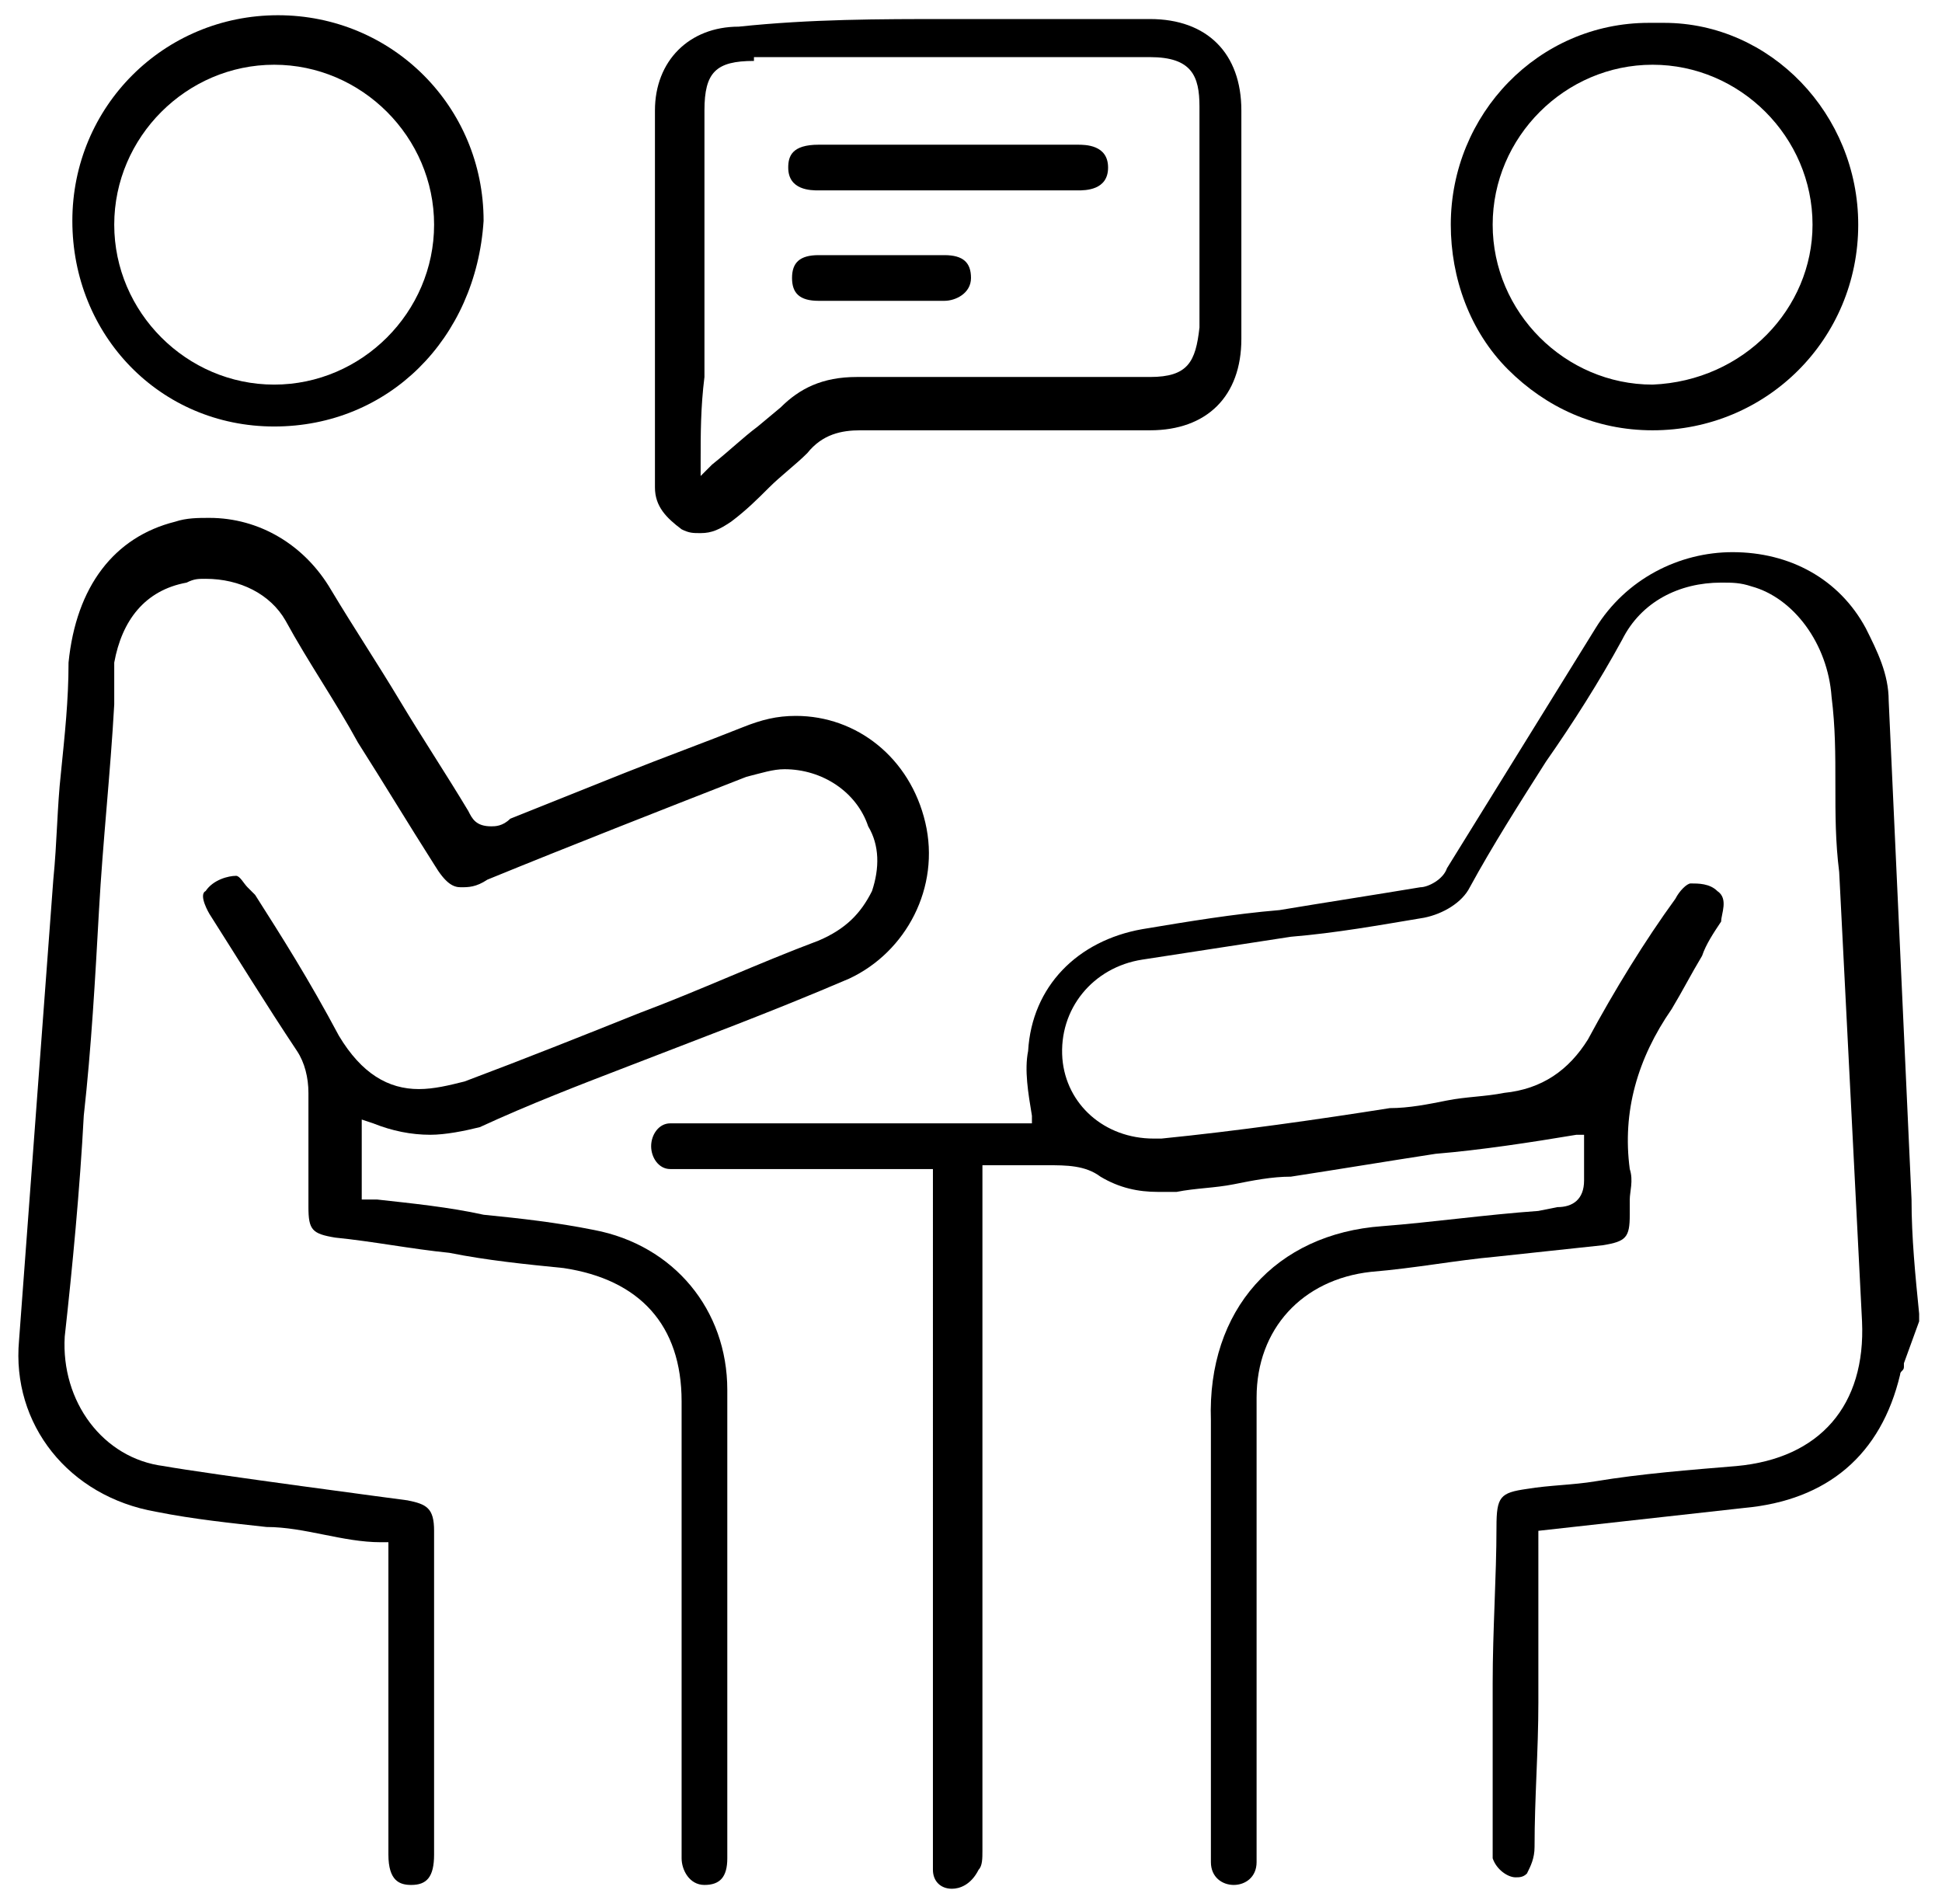 <svg xmlns="http://www.w3.org/2000/svg" viewBox="0 0 51 50"><path d="M25,49.6c-0.3,0-0.5-0.2-0.5-0.5V30.7h-6.9c-0.3,0-0.5-0.3-0.5-0.6c0-0.3,0.2-0.6,0.5-0.6h9.5l0-0.2 c-0.1-0.6-0.2-1.2-0.1-1.7c0.1-1.7,1.3-2.9,3-3.2c1.2-0.2,2.4-0.4,3.6-0.5c1.2-0.2,2.5-0.4,3.7-0.6c0,0,0,0,0,0 c0.2,0,0.6-0.2,0.7-0.5l3.9-6.3c0.8-1.3,2.2-2,3.6-2c1.5,0,2.8,0.7,3.5,2c0.3,0.6,0.6,1.2,0.6,1.9l0.6,13.1c0,1,0.1,2,0.2,3l0,0.2 l-0.4,1.1l0,0.1c0,0.1-0.1,0.1-0.1,0.2c-0.5,2.1-1.9,3.3-4.1,3.5l-5.4,0.6V41c0,1.2,0,2.5,0,3.7c0,1.3-0.1,2.5-0.1,3.8 c0,0.3-0.1,0.5-0.2,0.7c-0.1,0.1-0.2,0.1-0.3,0.1c-0.2,0-0.5-0.2-0.6-0.5l0-0.5c0-1.3,0-2.7,0-4.1c0-1.4,0.1-2.8,0.1-4.1 c0-0.8,0.1-0.9,0.8-1c0.6-0.1,1.2-0.1,1.8-0.2c1.2-0.2,2.5-0.3,3.7-0.4c2.2-0.2,3.4-1.6,3.3-3.8l-0.6-11.8c-0.1-0.8-0.1-1.5-0.1-2.3 c0-0.8,0-1.5-0.1-2.3c-0.1-1.4-1-2.6-2.1-2.9c-0.3-0.1-0.5-0.1-0.8-0.1c-1.1,0-2.1,0.5-2.6,1.5c-0.6,1.1-1.3,2.2-2,3.2 c-0.7,1.1-1.4,2.2-2,3.3c-0.2,0.4-0.7,0.7-1.2,0.8c-1.2,0.2-2.3,0.4-3.5,0.5c-1.3,0.2-2.6,0.4-3.9,0.6c-1.3,0.2-2.2,1.3-2.1,2.6 c0.1,1.2,1.1,2.1,2.4,2.1c0.1,0,0.2,0,0.2,0c2-0.2,4.1-0.5,6-0.8c0.5,0,1-0.1,1.5-0.2c0.5-0.1,1-0.1,1.5-0.2c1-0.1,1.7-0.6,2.2-1.4 c0.7-1.3,1.5-2.6,2.3-3.7c0.1-0.2,0.3-0.4,0.4-0.4c0.2,0,0.5,0,0.7,0.2c0.3,0.2,0.1,0.6,0.1,0.8c-0.2,0.3-0.4,0.6-0.5,0.9 c-0.3,0.5-0.5,0.9-0.8,1.4c-0.9,1.3-1.3,2.7-1.1,4.2c0.1,0.3,0,0.6,0,0.8c0,0.1,0,0.3,0,0.4c0,0.6-0.1,0.7-0.7,0.8 c-0.9,0.1-1.9,0.2-2.8,0.3c-1.1,0.1-2.1,0.3-3.3,0.4c-1.8,0.2-3,1.5-3,3.3v12.2c0,0.4-0.3,0.6-0.6,0.6s-0.6-0.2-0.6-0.6v-1.7 c0-1.1,0-2.2,0-3.3c0-2.2,0-4.4,0-6.6c-0.1-2.9,1.7-4.9,4.5-5.1c1.3-0.1,2.7-0.3,4.1-0.4c0,0,0.5-0.1,0.5-0.1c0.4,0,0.7-0.2,0.7-0.7 v-1.2l-0.2,0c-1.2,0.2-2.5,0.4-3.7,0.5c-1.3,0.2-2.5,0.4-3.8,0.6c-0.5,0-1,0.1-1.5,0.2c-0.5,0.1-1,0.1-1.5,0.2c-0.2,0-0.3,0-0.5,0 c-0.5,0-1-0.1-1.5-0.4c-0.4-0.3-0.9-0.3-1.4-0.3h-1.7v18c0,0.2,0,0.4-0.1,0.5C25.5,49.5,25.2,49.6,25,49.6z"></path><path d="M10.8,49.5c-0.3,0-0.6-0.1-0.6-0.8v-8.2l-0.2,0c-0.5,0-1-0.1-1.5-0.2c-0.5-0.1-1-0.2-1.5-0.2c-0.9-0.1-1.9-0.2-2.9-0.4 c-2.3-0.4-3.8-2.3-3.6-4.5l0.9-12.1c0.1-1,0.1-1.9,0.2-2.8c0.1-1,0.2-1.9,0.2-2.9C2,15.4,3,14.1,4.6,13.7c0.3-0.1,0.6-0.1,0.9-0.1 c1.3,0,2.5,0.7,3.2,1.9c0.6,1,1.2,1.9,1.8,2.9c0.6,1,1.2,1.9,1.8,2.9c0.1,0.2,0.2,0.4,0.6,0.4c0.1,0,0.3,0,0.5-0.2 c1-0.4,2-0.8,3-1.2c1-0.4,2.1-0.8,3.1-1.2c0.5-0.2,0.9-0.3,1.4-0.3c1.6,0,3,1.1,3.4,2.8c0.4,1.7-0.5,3.4-2,4.1 c-2.1,0.9-4,1.6-5.8,2.3c-1.3,0.5-2.6,1-3.9,1.6c-0.4,0.1-0.9,0.2-1.3,0.2c-0.5,0-1-0.1-1.5-0.3l-0.3-0.1v2.1l0.4,0 c0.9,0.1,1.9,0.2,2.8,0.4c1,0.1,1.9,0.2,2.9,0.4c2.1,0.4,3.5,2.1,3.5,4.2v12.3c0,0.5-0.2,0.7-0.6,0.7c-0.4,0-0.6-0.4-0.6-0.7V36.8 c0-2-1.1-3.2-3.1-3.5c-1-0.1-2-0.2-3-0.4c-1-0.1-2-0.3-3-0.4c-0.6-0.1-0.7-0.2-0.7-0.8v-3c0-0.4-0.1-0.8-0.3-1.1 C7,26.4,6.2,25.1,5.5,24c0,0-0.3-0.5-0.1-0.6C5.6,23.1,6,23,6.2,23c0.1,0,0.2,0.2,0.3,0.3c0.1,0.1,0.1,0.1,0.2,0.2 c0.7,1.1,1.4,2.2,2.2,3.7c0.6,1,1.3,1.4,2.1,1.4c0.4,0,0.8-0.1,1.2-0.2c1.6-0.6,3.1-1.2,4.6-1.8c1.6-0.6,3.1-1.3,4.7-1.9 c0.7-0.3,1.1-0.7,1.4-1.3c0.2-0.6,0.2-1.2-0.1-1.7c-0.3-0.9-1.2-1.5-2.2-1.5c-0.3,0-0.6,0.1-1,0.2c-2.3,0.9-4.6,1.8-6.8,2.7 c-0.3,0.2-0.5,0.2-0.7,0.2c-0.2,0-0.4-0.1-0.7-0.6c-0.7-1.1-1.3-2.1-2-3.2c-0.6-1.1-1.3-2.1-1.9-3.2c-0.4-0.7-1.2-1.1-2.1-1.1 c-0.2,0-0.3,0-0.5,0.1c-1.1,0.2-1.7,1-1.9,2.1C3,17.6,3,18,3,18.5c-0.1,1.8-0.3,3.6-0.4,5.4c-0.1,1.8-0.2,3.6-0.4,5.4 c-0.1,1.9-0.3,4-0.5,5.8c-0.1,1.7,1,3.2,2.6,3.4c1.1,0.2,6.4,0.9,6.4,0.9c0.5,0.1,0.7,0.2,0.7,0.8v8.5 C11.4,49.3,11.2,49.5,10.8,49.5z"></path><path d="M18.4,14c-0.2,0-0.3,0-0.5-0.1c-0.4-0.3-0.7-0.6-0.7-1.1V2.9c0-1.3,0.9-2.2,2.2-2.2c1.9-0.2,3.7-0.2,5.5-0.2h5.3 c1.5,0,2.4,0.9,2.4,2.4v6c0,1.5-0.9,2.4-2.4,2.4h-7.6c-0.5,0-1,0.1-1.4,0.6c-0.3,0.3-0.7,0.6-1,0.9c-0.3,0.3-0.6,0.6-1,0.9 C18.9,13.9,18.7,14,18.4,14z M19.8,1.6c-1,0-1.3,0.3-1.3,1.3v7c-0.1,0.8-0.1,1.5-0.1,2.2v0.4l0.3-0.3c0.5-0.4,0.8-0.7,1.2-1l0.6-0.5 c0.5-0.5,1.1-0.8,2-0.8h7.7c1,0,1.2-0.4,1.3-1.3l0-5.8c0-0.8-0.2-1.3-1.3-1.3H19.8z"></path><path d="M43.4,11.3c-1.5,0-2.8-0.6-3.8-1.6c-1-1-1.5-2.4-1.5-3.8c0-2.9,2.3-5.3,5.2-5.3h0.4c2.8,0,5.1,2.4,5.1,5.3 C48.8,8.9,46.4,11.3,43.4,11.3z M43.4,1.7c-2.3,0-4.2,1.9-4.2,4.2s1.9,4.2,4.2,4.2c2.4-0.1,4.2-2,4.2-4.2 C47.6,3.6,45.7,1.7,43.4,1.7z"></path><path d="M7.2,11.2c-3,0-5.3-2.4-5.3-5.4c0-3,2.4-5.4,5.4-5.4s5.4,2.4,5.4,5.4C12.5,8.9,10.2,11.2,7.2,11.2z M7.2,1.7 C4.9,1.7,3,3.6,3,5.9s1.9,4.2,4.2,4.2s4.2-1.9,4.2-4.2S9.5,1.7,7.2,1.7z"></path><path d="M21.5,5c-0.2,0-0.8,0-0.8-0.6c0-0.3,0.1-0.6,0.8-0.6h6.8c0.2,0,0.8,0,0.8,0.6C29.1,5,28.5,5,28.3,5H21.5z"></path><path d="M21.5,7.9c-0.5,0-0.7-0.2-0.7-0.6s0.2-0.6,0.7-0.6h3.3c0.5,0,0.7,0.2,0.7,0.6c0,0.4-0.4,0.6-0.7,0.6H21.5z"></path></svg>